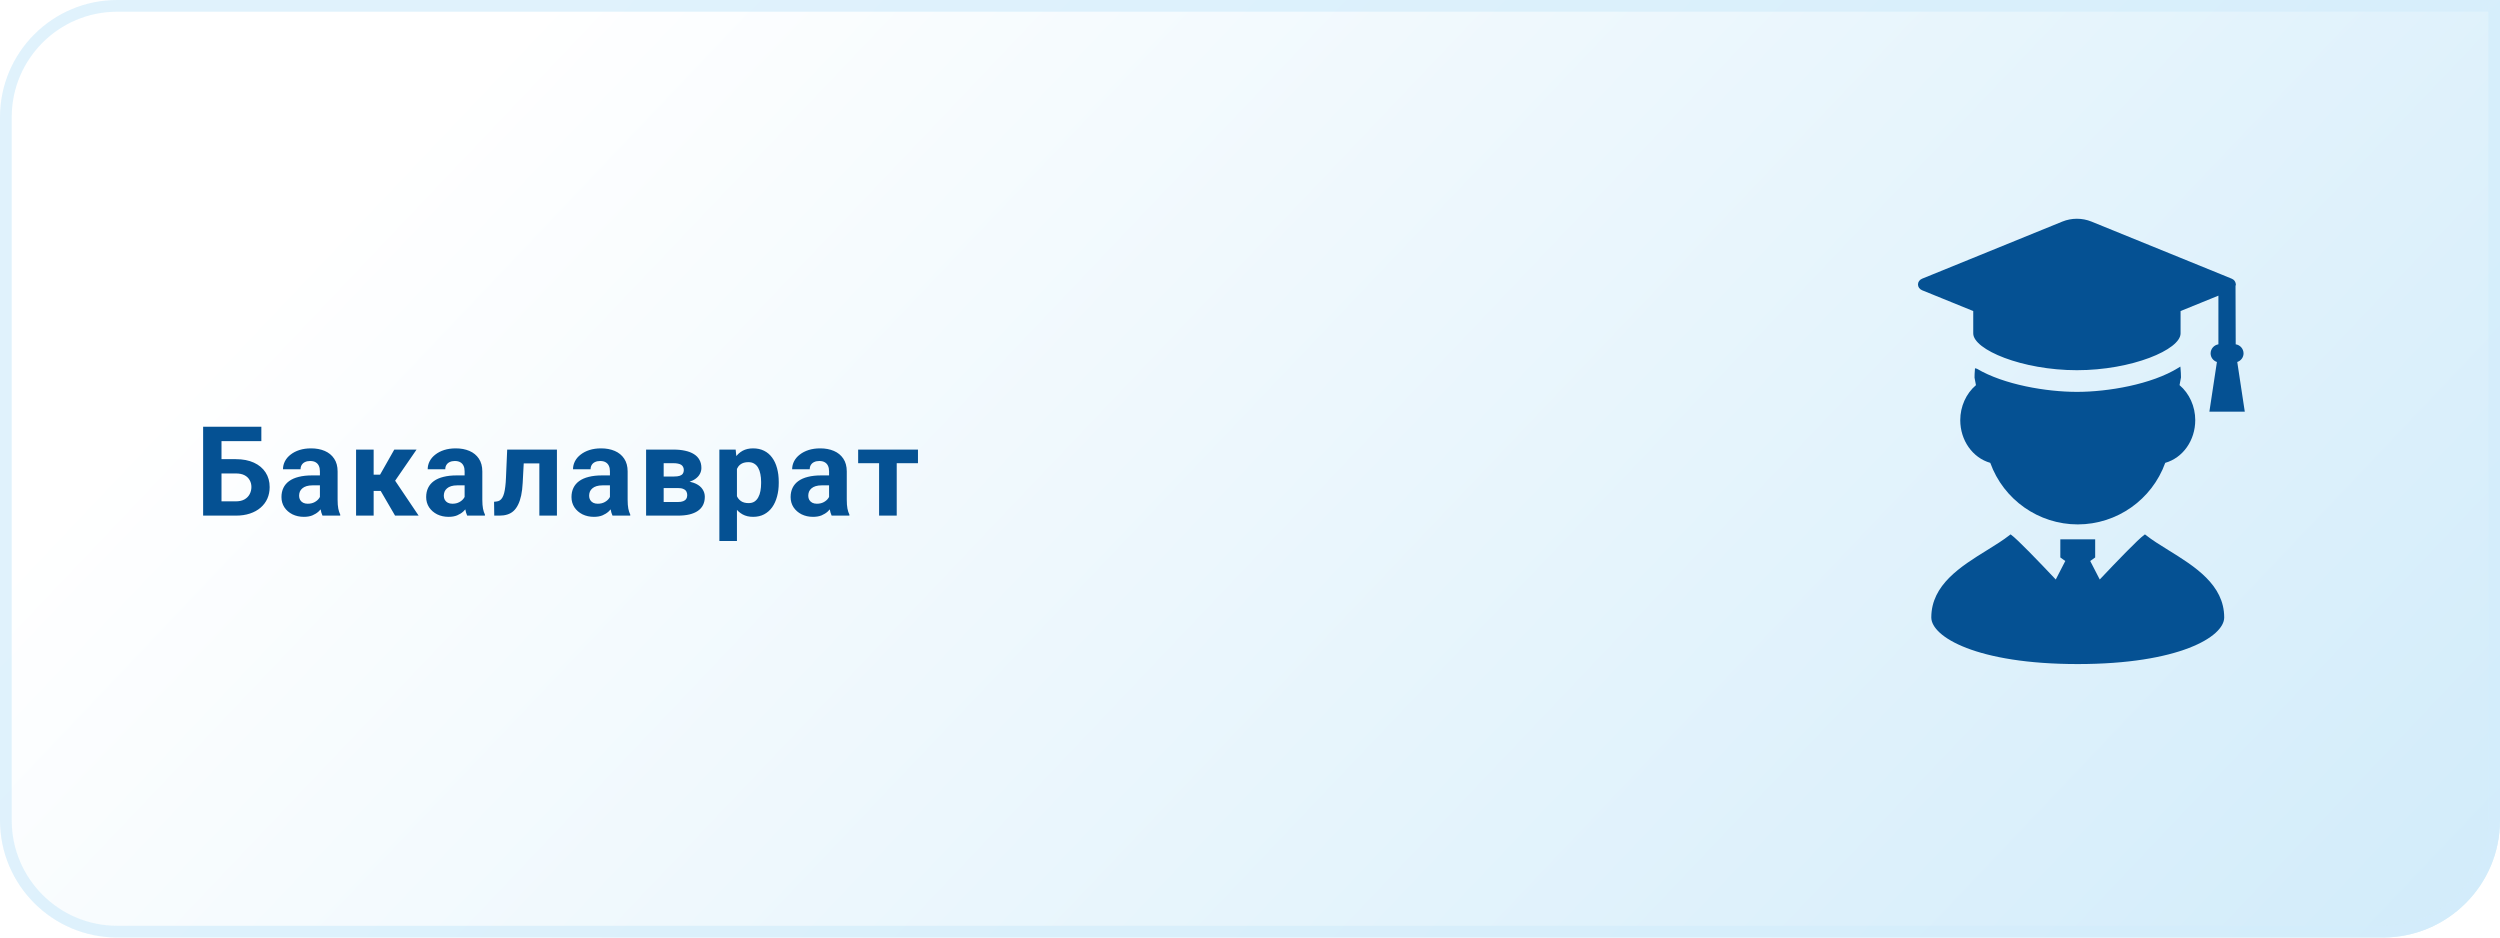 <svg width="320" height="120" viewBox="0 0 320 120" fill="none" xmlns="http://www.w3.org/2000/svg">
<path d="M0 15C0 6.716 6.716 0 15 0H320V105C320 113.284 313.284 120 305 120H15C6.716 120 0 113.284 0 105V15Z" fill="url(#paint0_linear_930_32)"/>
<path d="M0.75 15C0.75 7.13 7.13 0.75 15 0.75H319.25V105C319.25 112.87 312.87 119.25 305 119.25H15C7.13 119.25 0.75 112.87 0.75 105V15Z" stroke="#D3EDFB" stroke-opacity="0.7" stroke-width="1.5"/>
<path d="M33.453 54.625V56.461H28.336V66H26V54.625H33.453ZM27.531 58.773H30.188C31.083 58.773 31.854 58.922 32.5 59.219C33.146 59.516 33.643 59.932 33.992 60.469C34.341 61.005 34.516 61.63 34.516 62.344C34.516 62.885 34.417 63.38 34.219 63.828C34.021 64.271 33.732 64.656 33.352 64.984C32.977 65.307 32.523 65.557 31.992 65.734C31.461 65.912 30.859 66 30.188 66H26V54.625H28.352V64.172H30.188C30.635 64.172 31.005 64.088 31.297 63.922C31.588 63.755 31.807 63.534 31.953 63.258C32.104 62.977 32.18 62.667 32.18 62.328C32.18 62.005 32.104 61.714 31.953 61.453C31.807 61.188 31.588 60.979 31.297 60.828C31.005 60.677 30.635 60.602 30.188 60.602H27.531V58.773ZM40.949 64.094V60.328C40.949 60.057 40.904 59.825 40.816 59.633C40.727 59.435 40.589 59.281 40.402 59.172C40.22 59.062 39.983 59.008 39.691 59.008C39.441 59.008 39.225 59.052 39.042 59.141C38.86 59.224 38.72 59.346 38.621 59.508C38.522 59.664 38.472 59.849 38.472 60.062H36.222C36.222 59.703 36.306 59.362 36.472 59.039C36.639 58.716 36.881 58.432 37.199 58.188C37.517 57.938 37.894 57.742 38.332 57.602C38.774 57.461 39.269 57.391 39.816 57.391C40.472 57.391 41.056 57.5 41.566 57.719C42.076 57.938 42.477 58.266 42.769 58.703C43.066 59.141 43.214 59.688 43.214 60.344V63.961C43.214 64.424 43.243 64.805 43.3 65.102C43.358 65.393 43.441 65.648 43.55 65.867V66H41.277C41.167 65.771 41.084 65.484 41.027 65.141C40.975 64.792 40.949 64.443 40.949 64.094ZM41.246 60.852L41.261 62.125H40.003C39.707 62.125 39.449 62.159 39.23 62.227C39.011 62.294 38.832 62.391 38.691 62.516C38.55 62.635 38.446 62.776 38.378 62.938C38.316 63.099 38.285 63.276 38.285 63.469C38.285 63.661 38.329 63.836 38.417 63.992C38.506 64.143 38.634 64.263 38.8 64.352C38.967 64.435 39.162 64.477 39.386 64.477C39.725 64.477 40.019 64.409 40.269 64.273C40.519 64.138 40.712 63.971 40.847 63.773C40.988 63.575 41.061 63.388 41.066 63.211L41.66 64.164C41.576 64.378 41.462 64.599 41.316 64.828C41.175 65.057 40.996 65.273 40.777 65.477C40.558 65.674 40.295 65.838 39.988 65.969C39.681 66.094 39.316 66.156 38.894 66.156C38.358 66.156 37.871 66.049 37.433 65.836C37.001 65.617 36.657 65.318 36.402 64.938C36.152 64.552 36.027 64.115 36.027 63.625C36.027 63.182 36.11 62.789 36.277 62.445C36.444 62.102 36.688 61.812 37.011 61.578C37.339 61.339 37.748 61.159 38.238 61.039C38.727 60.914 39.295 60.852 39.941 60.852H41.246ZM47.827 57.547V66H45.577V57.547H47.827ZM53.319 57.547L49.679 62.836H47.429L47.155 60.758H48.648L50.468 57.547H53.319ZM50.569 66L48.491 62.43L50.452 61.344L53.585 66H50.569ZM59.471 64.094V60.328C59.471 60.057 59.427 59.825 59.338 59.633C59.25 59.435 59.112 59.281 58.924 59.172C58.742 59.062 58.505 59.008 58.213 59.008C57.963 59.008 57.747 59.052 57.565 59.141C57.383 59.224 57.242 59.346 57.143 59.508C57.044 59.664 56.995 59.849 56.995 60.062H54.745C54.745 59.703 54.828 59.362 54.995 59.039C55.161 58.716 55.404 58.432 55.721 58.188C56.039 57.938 56.417 57.742 56.854 57.602C57.297 57.461 57.792 57.391 58.338 57.391C58.995 57.391 59.578 57.5 60.088 57.719C60.599 57.938 61 58.266 61.292 58.703C61.588 59.141 61.737 59.688 61.737 60.344V63.961C61.737 64.424 61.766 64.805 61.823 65.102C61.88 65.393 61.963 65.648 62.073 65.867V66H59.799C59.69 65.771 59.607 65.484 59.549 65.141C59.497 64.792 59.471 64.443 59.471 64.094ZM59.768 60.852L59.784 62.125H58.526C58.229 62.125 57.971 62.159 57.752 62.227C57.534 62.294 57.354 62.391 57.213 62.516C57.073 62.635 56.969 62.776 56.901 62.938C56.838 63.099 56.807 63.276 56.807 63.469C56.807 63.661 56.852 63.836 56.94 63.992C57.029 64.143 57.156 64.263 57.323 64.352C57.489 64.435 57.685 64.477 57.909 64.477C58.247 64.477 58.542 64.409 58.792 64.273C59.042 64.138 59.234 63.971 59.37 63.773C59.51 63.575 59.583 63.388 59.588 63.211L60.182 64.164C60.099 64.378 59.984 64.599 59.838 64.828C59.698 65.057 59.518 65.273 59.299 65.477C59.081 65.674 58.818 65.838 58.51 65.969C58.203 66.094 57.838 66.156 57.417 66.156C56.88 66.156 56.393 66.049 55.956 65.836C55.523 65.617 55.18 65.318 54.924 64.938C54.674 64.552 54.549 64.115 54.549 63.625C54.549 63.182 54.633 62.789 54.799 62.445C54.966 62.102 55.211 61.812 55.534 61.578C55.862 61.339 56.271 61.159 56.76 61.039C57.25 60.914 57.818 60.852 58.463 60.852H59.768ZM69.639 57.547V59.312H65.483V57.547H69.639ZM71.287 57.547V66H69.037V57.547H71.287ZM64.92 57.547H67.131L66.904 61.812C66.873 62.422 66.808 62.958 66.709 63.422C66.61 63.885 66.477 64.281 66.311 64.609C66.149 64.938 65.954 65.206 65.725 65.414C65.501 65.617 65.238 65.766 64.936 65.859C64.639 65.953 64.311 66 63.951 66H63.264L63.24 64.227L63.529 64.195C63.696 64.18 63.842 64.133 63.967 64.055C64.097 63.971 64.207 63.854 64.295 63.703C64.389 63.547 64.467 63.352 64.529 63.117C64.592 62.878 64.641 62.596 64.678 62.273C64.719 61.95 64.748 61.578 64.764 61.156L64.92 57.547ZM78.072 64.094V60.328C78.072 60.057 78.028 59.825 77.939 59.633C77.85 59.435 77.713 59.281 77.525 59.172C77.343 59.062 77.106 59.008 76.814 59.008C76.564 59.008 76.348 59.052 76.166 59.141C75.983 59.224 75.843 59.346 75.744 59.508C75.645 59.664 75.595 59.849 75.595 60.062H73.345C73.345 59.703 73.429 59.362 73.595 59.039C73.762 58.716 74.004 58.432 74.322 58.188C74.64 57.938 75.017 57.742 75.455 57.602C75.897 57.461 76.392 57.391 76.939 57.391C77.595 57.391 78.179 57.5 78.689 57.719C79.2 57.938 79.6 58.266 79.892 58.703C80.189 59.141 80.338 59.688 80.338 60.344V63.961C80.338 64.424 80.366 64.805 80.423 65.102C80.481 65.393 80.564 65.648 80.673 65.867V66H78.4C78.291 65.771 78.207 65.484 78.15 65.141C78.098 64.792 78.072 64.443 78.072 64.094ZM78.369 60.852L78.384 62.125H77.127C76.83 62.125 76.572 62.159 76.353 62.227C76.134 62.294 75.955 62.391 75.814 62.516C75.673 62.635 75.569 62.776 75.502 62.938C75.439 63.099 75.408 63.276 75.408 63.469C75.408 63.661 75.452 63.836 75.541 63.992C75.629 64.143 75.757 64.263 75.923 64.352C76.09 64.435 76.285 64.477 76.509 64.477C76.848 64.477 77.142 64.409 77.392 64.273C77.642 64.138 77.835 63.971 77.97 63.773C78.111 63.575 78.184 63.388 78.189 63.211L78.783 64.164C78.7 64.378 78.585 64.599 78.439 64.828C78.298 65.057 78.119 65.273 77.9 65.477C77.681 65.674 77.418 65.838 77.111 65.969C76.804 66.094 76.439 66.156 76.017 66.156C75.481 66.156 74.994 66.049 74.556 65.836C74.124 65.617 73.78 65.318 73.525 64.938C73.275 64.552 73.15 64.115 73.15 63.625C73.15 63.182 73.233 62.789 73.4 62.445C73.567 62.102 73.811 61.812 74.134 61.578C74.463 61.339 74.871 61.159 75.361 61.039C75.85 60.914 76.418 60.852 77.064 60.852H78.369ZM86.763 62.469H84.114L84.099 60.992H86.286C86.578 60.992 86.815 60.964 86.997 60.906C87.18 60.844 87.312 60.753 87.396 60.633C87.484 60.508 87.528 60.357 87.528 60.18C87.528 60.023 87.5 59.891 87.442 59.781C87.39 59.667 87.31 59.573 87.2 59.5C87.091 59.427 86.953 59.375 86.786 59.344C86.625 59.307 86.435 59.289 86.216 59.289H84.95V66H82.7V57.547H86.216C86.768 57.547 87.263 57.596 87.7 57.695C88.138 57.789 88.51 57.932 88.817 58.125C89.13 58.318 89.367 58.562 89.528 58.859C89.695 59.151 89.778 59.497 89.778 59.898C89.778 60.159 89.719 60.404 89.599 60.633C89.484 60.862 89.312 61.065 89.083 61.242C88.854 61.419 88.57 61.565 88.232 61.68C87.898 61.789 87.513 61.857 87.075 61.883L86.763 62.469ZM86.763 66H83.56L84.333 64.258H86.763C87.039 64.258 87.265 64.224 87.442 64.156C87.62 64.088 87.75 63.99 87.833 63.859C87.922 63.724 87.966 63.562 87.966 63.375C87.966 63.193 87.927 63.034 87.849 62.898C87.771 62.763 87.643 62.659 87.466 62.586C87.294 62.508 87.06 62.469 86.763 62.469H84.661L84.677 60.992H87.067L87.614 61.586C88.208 61.622 88.698 61.734 89.083 61.922C89.469 62.109 89.752 62.349 89.935 62.641C90.122 62.927 90.216 63.242 90.216 63.586C90.216 63.987 90.14 64.338 89.989 64.641C89.838 64.943 89.614 65.195 89.317 65.398C89.026 65.596 88.666 65.747 88.239 65.852C87.812 65.951 87.32 66 86.763 66ZM94.329 59.172V69.25H92.079V57.547H94.165L94.329 59.172ZM99.68 61.68V61.844C99.68 62.458 99.607 63.029 99.462 63.555C99.321 64.081 99.113 64.539 98.837 64.93C98.561 65.315 98.217 65.617 97.805 65.836C97.399 66.049 96.93 66.156 96.399 66.156C95.883 66.156 95.436 66.052 95.055 65.844C94.675 65.635 94.355 65.344 94.094 64.969C93.839 64.588 93.633 64.148 93.477 63.648C93.321 63.148 93.201 62.612 93.118 62.039V61.609C93.201 60.995 93.321 60.432 93.477 59.922C93.633 59.406 93.839 58.961 94.094 58.586C94.355 58.206 94.672 57.911 95.047 57.703C95.428 57.495 95.873 57.391 96.383 57.391C96.92 57.391 97.391 57.492 97.797 57.695C98.209 57.898 98.553 58.19 98.829 58.57C99.11 58.95 99.321 59.404 99.462 59.93C99.607 60.456 99.68 61.039 99.68 61.68ZM97.422 61.844V61.68C97.422 61.32 97.391 60.99 97.329 60.688C97.272 60.38 97.178 60.112 97.047 59.883C96.922 59.654 96.756 59.477 96.547 59.352C96.344 59.221 96.097 59.156 95.805 59.156C95.498 59.156 95.235 59.206 95.016 59.305C94.803 59.404 94.628 59.547 94.493 59.734C94.357 59.922 94.256 60.146 94.188 60.406C94.12 60.667 94.079 60.961 94.063 61.289V62.375C94.089 62.76 94.162 63.107 94.282 63.414C94.402 63.716 94.587 63.956 94.837 64.133C95.087 64.31 95.415 64.398 95.821 64.398C96.118 64.398 96.368 64.333 96.571 64.203C96.774 64.068 96.938 63.883 97.063 63.648C97.193 63.414 97.284 63.143 97.337 62.836C97.394 62.529 97.422 62.198 97.422 61.844ZM106.121 64.094V60.328C106.121 60.057 106.077 59.825 105.988 59.633C105.9 59.435 105.762 59.281 105.574 59.172C105.392 59.062 105.155 59.008 104.863 59.008C104.613 59.008 104.397 59.052 104.215 59.141C104.033 59.224 103.892 59.346 103.793 59.508C103.694 59.664 103.645 59.849 103.645 60.062H101.395C101.395 59.703 101.478 59.362 101.645 59.039C101.811 58.716 102.054 58.432 102.371 58.188C102.689 57.938 103.067 57.742 103.504 57.602C103.947 57.461 104.442 57.391 104.988 57.391C105.645 57.391 106.228 57.5 106.738 57.719C107.249 57.938 107.65 58.266 107.942 58.703C108.238 59.141 108.387 59.688 108.387 60.344V63.961C108.387 64.424 108.416 64.805 108.473 65.102C108.53 65.393 108.613 65.648 108.723 65.867V66H106.449C106.34 65.771 106.257 65.484 106.199 65.141C106.147 64.792 106.121 64.443 106.121 64.094ZM106.418 60.852L106.434 62.125H105.176C104.879 62.125 104.621 62.159 104.402 62.227C104.184 62.294 104.004 62.391 103.863 62.516C103.723 62.635 103.619 62.776 103.551 62.938C103.488 63.099 103.457 63.276 103.457 63.469C103.457 63.661 103.501 63.836 103.59 63.992C103.679 64.143 103.806 64.263 103.973 64.352C104.139 64.435 104.335 64.477 104.559 64.477C104.897 64.477 105.192 64.409 105.442 64.273C105.692 64.138 105.884 63.971 106.02 63.773C106.16 63.575 106.233 63.388 106.238 63.211L106.832 64.164C106.749 64.378 106.634 64.599 106.488 64.828C106.348 65.057 106.168 65.273 105.949 65.477C105.731 65.674 105.468 65.838 105.16 65.969C104.853 66.094 104.488 66.156 104.067 66.156C103.53 66.156 103.043 66.049 102.606 65.836C102.173 65.617 101.83 65.318 101.574 64.938C101.324 64.552 101.199 64.115 101.199 63.625C101.199 63.182 101.283 62.789 101.449 62.445C101.616 62.102 101.861 61.812 102.184 61.578C102.512 61.339 102.921 61.159 103.41 61.039C103.9 60.914 104.468 60.852 105.113 60.852H106.418ZM114.781 57.547V66H112.523V57.547H114.781ZM117.5 57.547V59.289H109.843V57.547H117.5Z" fill="#055193"/>
<g filter="url(#filter0_dd_930_32)">
<path d="M243.413 56.778C243.413 59.366 244.988 61.6 247.255 62.245C248.954 66.962 253.442 70.124 258.452 70.124C263.463 70.124 267.951 66.962 269.65 62.245C271.917 61.6 273.492 59.367 273.492 56.778C273.492 55.031 272.743 53.366 271.482 52.297L271.667 51.304C271.667 50.934 271.641 50.573 271.612 50.211L271.588 49.922L271.342 50.075C267.905 52.207 262.337 53.16 258.344 53.16C254.464 53.16 249.004 52.246 245.552 50.202L245.301 50.137L245.28 50.421C245.258 50.714 245.237 51.006 245.24 51.337L245.422 52.3C244.162 53.368 243.413 55.033 243.413 56.778Z" fill="#055193"/>
<path d="M270.066 73.425C268.993 72.76 267.98 72.132 267.16 71.484L267.056 71.402L266.948 71.479C266.181 72.026 263.474 74.838 261.267 77.176L260.049 74.808L260.683 74.354V72.032H256.222V74.354L256.856 74.808L255.638 77.177C253.43 74.838 250.722 72.026 249.956 71.479L249.848 71.402L249.743 71.484C248.923 72.132 247.91 72.76 246.837 73.425C243.494 75.496 239.706 77.844 239.706 82.035C239.706 84.511 245.521 88 258.452 88C271.382 88 277.198 84.511 277.198 82.035C277.198 77.844 273.409 75.496 270.066 73.425Z" fill="#055193"/>
<path d="M245.075 45.676C245.075 47.752 251.322 50.386 258.344 50.386C265.365 50.386 271.613 47.752 271.613 45.676V42.814L276.456 40.843V47.073C275.892 47.161 275.458 47.651 275.458 48.237C275.458 48.738 275.788 49.175 276.264 49.334L275.301 55.692H279.832L278.869 49.334C279.345 49.175 279.674 48.738 279.674 48.237C279.674 47.647 279.238 47.157 278.671 47.072L278.647 39.591C278.687 39.522 278.687 39.45 278.687 39.412C278.687 39.374 278.687 39.303 278.671 39.303H278.67C278.641 39.031 278.447 38.789 278.163 38.674L276.88 38.148L260.202 31.36C259.624 31.125 258.982 31 258.344 31C257.706 31 257.063 31.125 256.486 31.36L238.525 38.675C238.206 38.805 238 39.095 238 39.412C238 39.728 238.206 40.018 238.525 40.15L245.075 42.814V45.676Z" fill="#055193"/>
</g>
<defs>
<filter id="filter0_dd_930_32" x="225" y="8" width="81.832" height="97" filterUnits="userSpaceOnUse" color-interpolation-filters="sRGB">
<feFlood flood-opacity="0" result="BackgroundImageFix"/>
<feColorMatrix in="SourceAlpha" type="matrix" values="0 0 0 0 0 0 0 0 0 0 0 0 0 0 0 0 0 0 127 0" result="hardAlpha"/>
<feOffset dx="7" dy="-3"/>
<feGaussianBlur stdDeviation="10"/>
<feComposite in2="hardAlpha" operator="out"/>
<feColorMatrix type="matrix" values="0 0 0 0 0.086 0 0 0 0 0.196 0 0 0 0 0.361 0 0 0 0.25 0"/>
<feBlend mode="normal" in2="BackgroundImageFix" result="effect1_dropShadow_930_32"/>
<feColorMatrix in="SourceAlpha" type="matrix" values="0 0 0 0 0 0 0 0 0 0 0 0 0 0 0 0 0 0 127 0" result="hardAlpha"/>
<feOffset dx="0.5"/>
<feGaussianBlur stdDeviation="0.75"/>
<feComposite in2="hardAlpha" operator="out"/>
<feColorMatrix type="matrix" values="0 0 0 0 0.086 0 0 0 0 0.196 0 0 0 0 0.361 0 0 0 0.5 0"/>
<feBlend mode="normal" in2="effect1_dropShadow_930_32" result="effect2_dropShadow_930_32"/>
<feBlend mode="normal" in="SourceGraphic" in2="effect2_dropShadow_930_32" result="shape"/>
</filter>
<linearGradient id="paint0_linear_930_32" x1="527" y1="188.4" x2="192.444" y2="-129.561" gradientUnits="userSpaceOnUse">
<stop stop-color="#AFDDF6"/>
<stop offset="1" stop-color="white"/>
</linearGradient>
</defs>
</svg>
